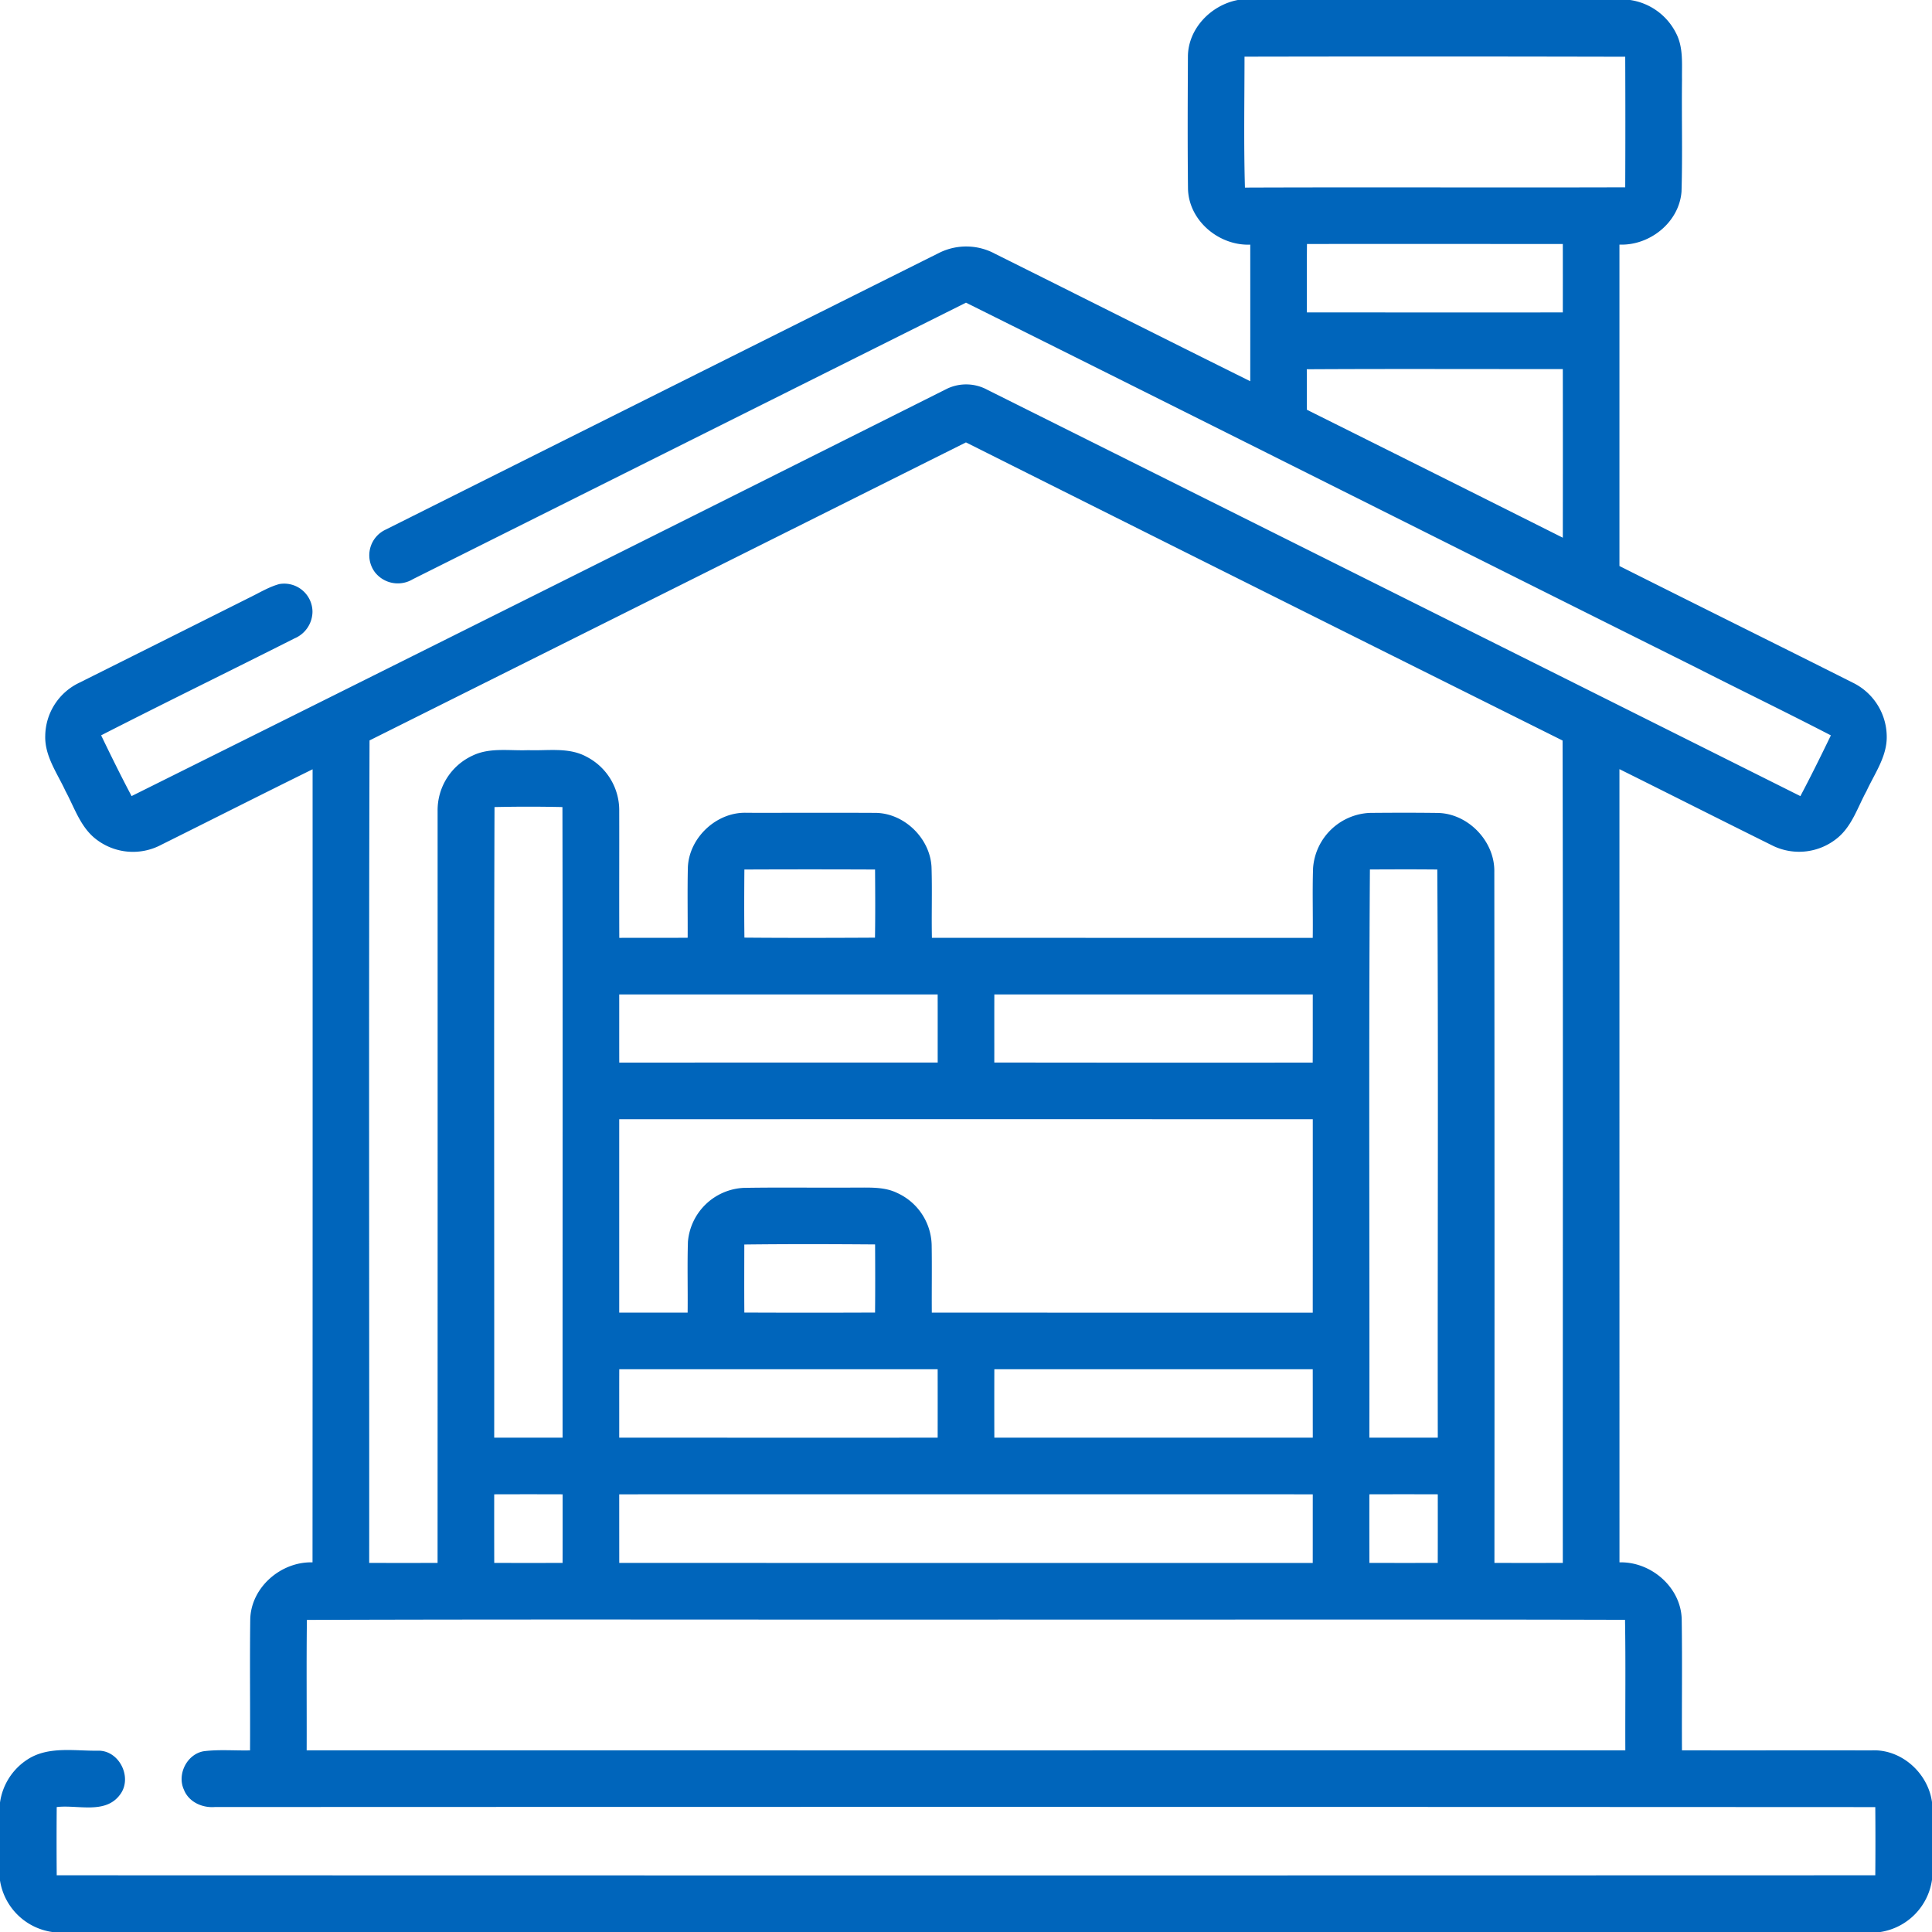 <svg id="سامانه_درخواست_خوابگاه" data-name="سامانه درخواست خوابگاه" xmlns="http://www.w3.org/2000/svg" width="512" height="512" viewBox="0 0 512 512">
  <path id="Path_1986" data-name="Path 1986" d="M328.04,0H432a16.249,16.249,0,0,1,12.18,8.81c1.96,3.76,1.51,8.11,1.57,12.2-.12,9.92.16,19.85-.13,29.76-.62,8.16-8.43,14.37-16.45,14.05q0,42.585,0,85.18c20.62,10.36,41.32,20.59,61.93,30.96a15.99,15.99,0,0,1,8.9,14.01c.16,5.43-3.19,9.98-5.37,14.7-2.31,4.21-3.79,9.15-7.6,12.33a15.96,15.96,0,0,1-17.09,2.19c-13.61-6.74-27.17-13.6-40.77-20.36q0,105.1.01,210.21c8.31-.23,16.23,6.54,16.49,15,.17,11.6,0,23.21.07,34.82,16.76.02,33.51-.01,50.27.01,7.87-.39,14.95,6.01,15.99,13.71v20.59A16.347,16.347,0,0,1,498.33,512H13.83A16.358,16.358,0,0,1,0,498.36V477.7a16.244,16.244,0,0,1,7.19-11.36c5.56-3.69,12.59-2.28,18.86-2.39,5.66-.06,9.16,7.28,5.71,11.71-3.91,5.22-11.22,2.56-16.73,3.23q-.075,9.045,0,18.08,240.975.075,481.94,0,.075-9.03,0-18.07-220.02-.105-440.04-.02c-3.34.27-6.92-1.34-8.19-4.59-1.89-4.08.81-9.45,5.28-10.2,4.06-.5,8.16-.13,12.24-.22.07-11.61-.09-23.23.06-34.83.26-8.46,8.2-15.23,16.5-15q.045-105.09.02-210.17c-13.4,6.6-26.72,13.35-40.09,20a15.953,15.953,0,0,1-17.24-1.43c-4.17-3.16-5.76-8.39-8.16-12.82-2.17-4.71-5.54-9.25-5.36-14.67a15.8,15.8,0,0,1,8.99-14q22.65-11.31,45.29-22.66c2.55-1.24,5.01-2.76,7.76-3.51a7.5,7.5,0,0,1,8.78,7.25,7.749,7.749,0,0,1-4.76,7.15c-17.06,8.62-34.24,16.99-51.25,25.69,2.61,5.41,5.26,10.8,8.07,16.1q108.18-53.835,216.18-107.99a11.775,11.775,0,0,1,10.61.32Q369.4,157.09,477.12,210.98c2.81-5.31,5.47-10.7,8.08-16.1-11.91-6.17-23.98-12.01-35.94-18.09C384.81,144.66,320.47,112.3,256,80.21q-73.29,36.63-146.57,73.27a7.7,7.7,0,0,1-10.07-1.83,7.5,7.5,0,0,1,2.88-11.31q73.35-36.72,146.73-73.37a16.082,16.082,0,0,1,14.74.29c22.55,11.23,45.05,22.57,67.62,33.77q.015-18.1,0-36.2c-8.29.34-16.31-6.35-16.5-14.82-.13-11.65-.08-23.32-.02-34.98.01-7.42,6.12-13.7,13.23-15.03m1.77,15.02c-.01,11.56-.22,23.14.11,34.69,33.59-.13,67.19.03,100.78-.07q.075-17.31,0-34.6-50.445-.12-100.89-.02m16.52,67.77q33.915.03,67.83.01.015-9.075,0-18.13-33.9-.03-67.8-.01c-.06,6.04-.02,12.09-.03,18.13m-.02,15.07c.03,3.58.01,7.15.03,10.73q33.93,16.905,67.82,33.91.03-22.35,0-44.69c-22.62.02-45.23-.08-67.85.05M97.93,196.22c-.22,72.65-.05,145.31-.09,217.97q9.06.015,18.12,0,.03-99.63.01-199.26a15.945,15.945,0,0,1,9.27-14.69c4.6-2.22,9.87-1.23,14.79-1.44,5.14.2,10.7-.84,15.42,1.75a15.938,15.938,0,0,1,8.65,14.44c.03,11.18-.03,22.37.02,33.55,6.04-.02,12.08.02,18.12-.03.03-6.19-.09-12.38.05-18.57.28-7.98,7.69-14.88,15.68-14.54,11.35.02,22.7-.04,34.05.02,7.68.07,14.56,6.84,14.85,14.5.19,6.2-.03,12.41.1,18.61q50.46.015,100.92.01c.09-6.18-.12-12.36.09-18.54a15.789,15.789,0,0,1,14.92-14.57c6.07-.06,12.15-.07,18.22.01,8.03.21,15.05,7.56,14.89,15.61q.09,91.575.03,183.14,9.06.015,18.12,0c-.02-72.65.09-145.29-.06-217.94Q335,156.83,255.99,117.24q-79.02,39.51-158.06,78.98m33.12,17.66c-.18,55.7-.04,111.41-.08,167.11q9.06.015,18.12,0c-.02-55.7.06-111.41-.04-167.11q-9-.2-18,0m66.22,16.55c-.05,6.02-.07,12.03.01,18.05,11.53.1,23.06.07,34.6.01.1-6.02.06-12.04.02-18.06q-17.31-.075-34.63,0m165.77-.01c-.33,50.19-.06,100.38-.14,150.57q9.06.015,18.13,0c-.08-50.18.17-100.37-.13-150.56-5.95-.06-11.91-.04-17.86-.01M164.1,263.54c.01,6.02-.01,12.04.01,18.06q42.2-.015,84.39-.02c-.01-6.01.01-12.03-.01-18.04q-42.2-.015-84.39,0m99.41,0c-.02,6.01,0,12.03-.01,18.04q42.2.06,84.38.02c.03-6.02.01-12.04.02-18.06q-42.2-.015-84.39,0M164.1,296.61v51.25q9.075.015,18.13,0c.07-6.27-.11-12.54.08-18.81a15.609,15.609,0,0,1,14.73-14.25c9.97-.17,19.94,0,29.91-.08,3.62.02,7.45-.22,10.8,1.42a15.568,15.568,0,0,1,9.15,13.78c.1,5.98-.01,11.96.04,17.94q50.475.015,100.95.01.015-25.635.01-51.26-91.9-.03-183.8,0m33.15,33.2c-.01,6.01-.04,12.02.01,18.03q17.325.075,34.64,0c.06-6.02.04-12.03.01-18.05-11.55-.09-23.11-.12-34.66.02m-33.14,33.06c-.02,6.04,0,12.08-.01,18.12q42.195.03,84.39.01.015-9.075,0-18.13-42.2-.015-84.38,0m99.4,0q-.03,9.06,0,18.13,42.2,0,84.39-.01c-.01-6.04,0-12.08-.01-18.12q-42.18-.015-84.38,0M130.97,396.01q-.015,9.09.01,18.18,9.06.015,18.11,0c.02-6.06.01-12.12.01-18.18q-9.06-.03-18.13,0m33.13,0q0,9.09.01,18.18,91.89.015,183.78.01c.01-6.07,0-12.13.01-18.19q-91.9-.015-183.8,0m198.8,0q-.015,9.09.01,18.18,9.045.015,18.11,0c.02-6.06.01-12.12.01-18.18q-9.075-.03-18.13,0M81.33,429.29c-.14,11.52-.02,23.04-.06,34.57q174.735.015,349.46,0c-.05-11.53.11-23.06-.08-34.59-54.87-.16-109.74-.02-164.6-.07C204.47,429.26,142.9,429.08,81.33,429.29Z" fill="#0065bb"/>
</svg>

